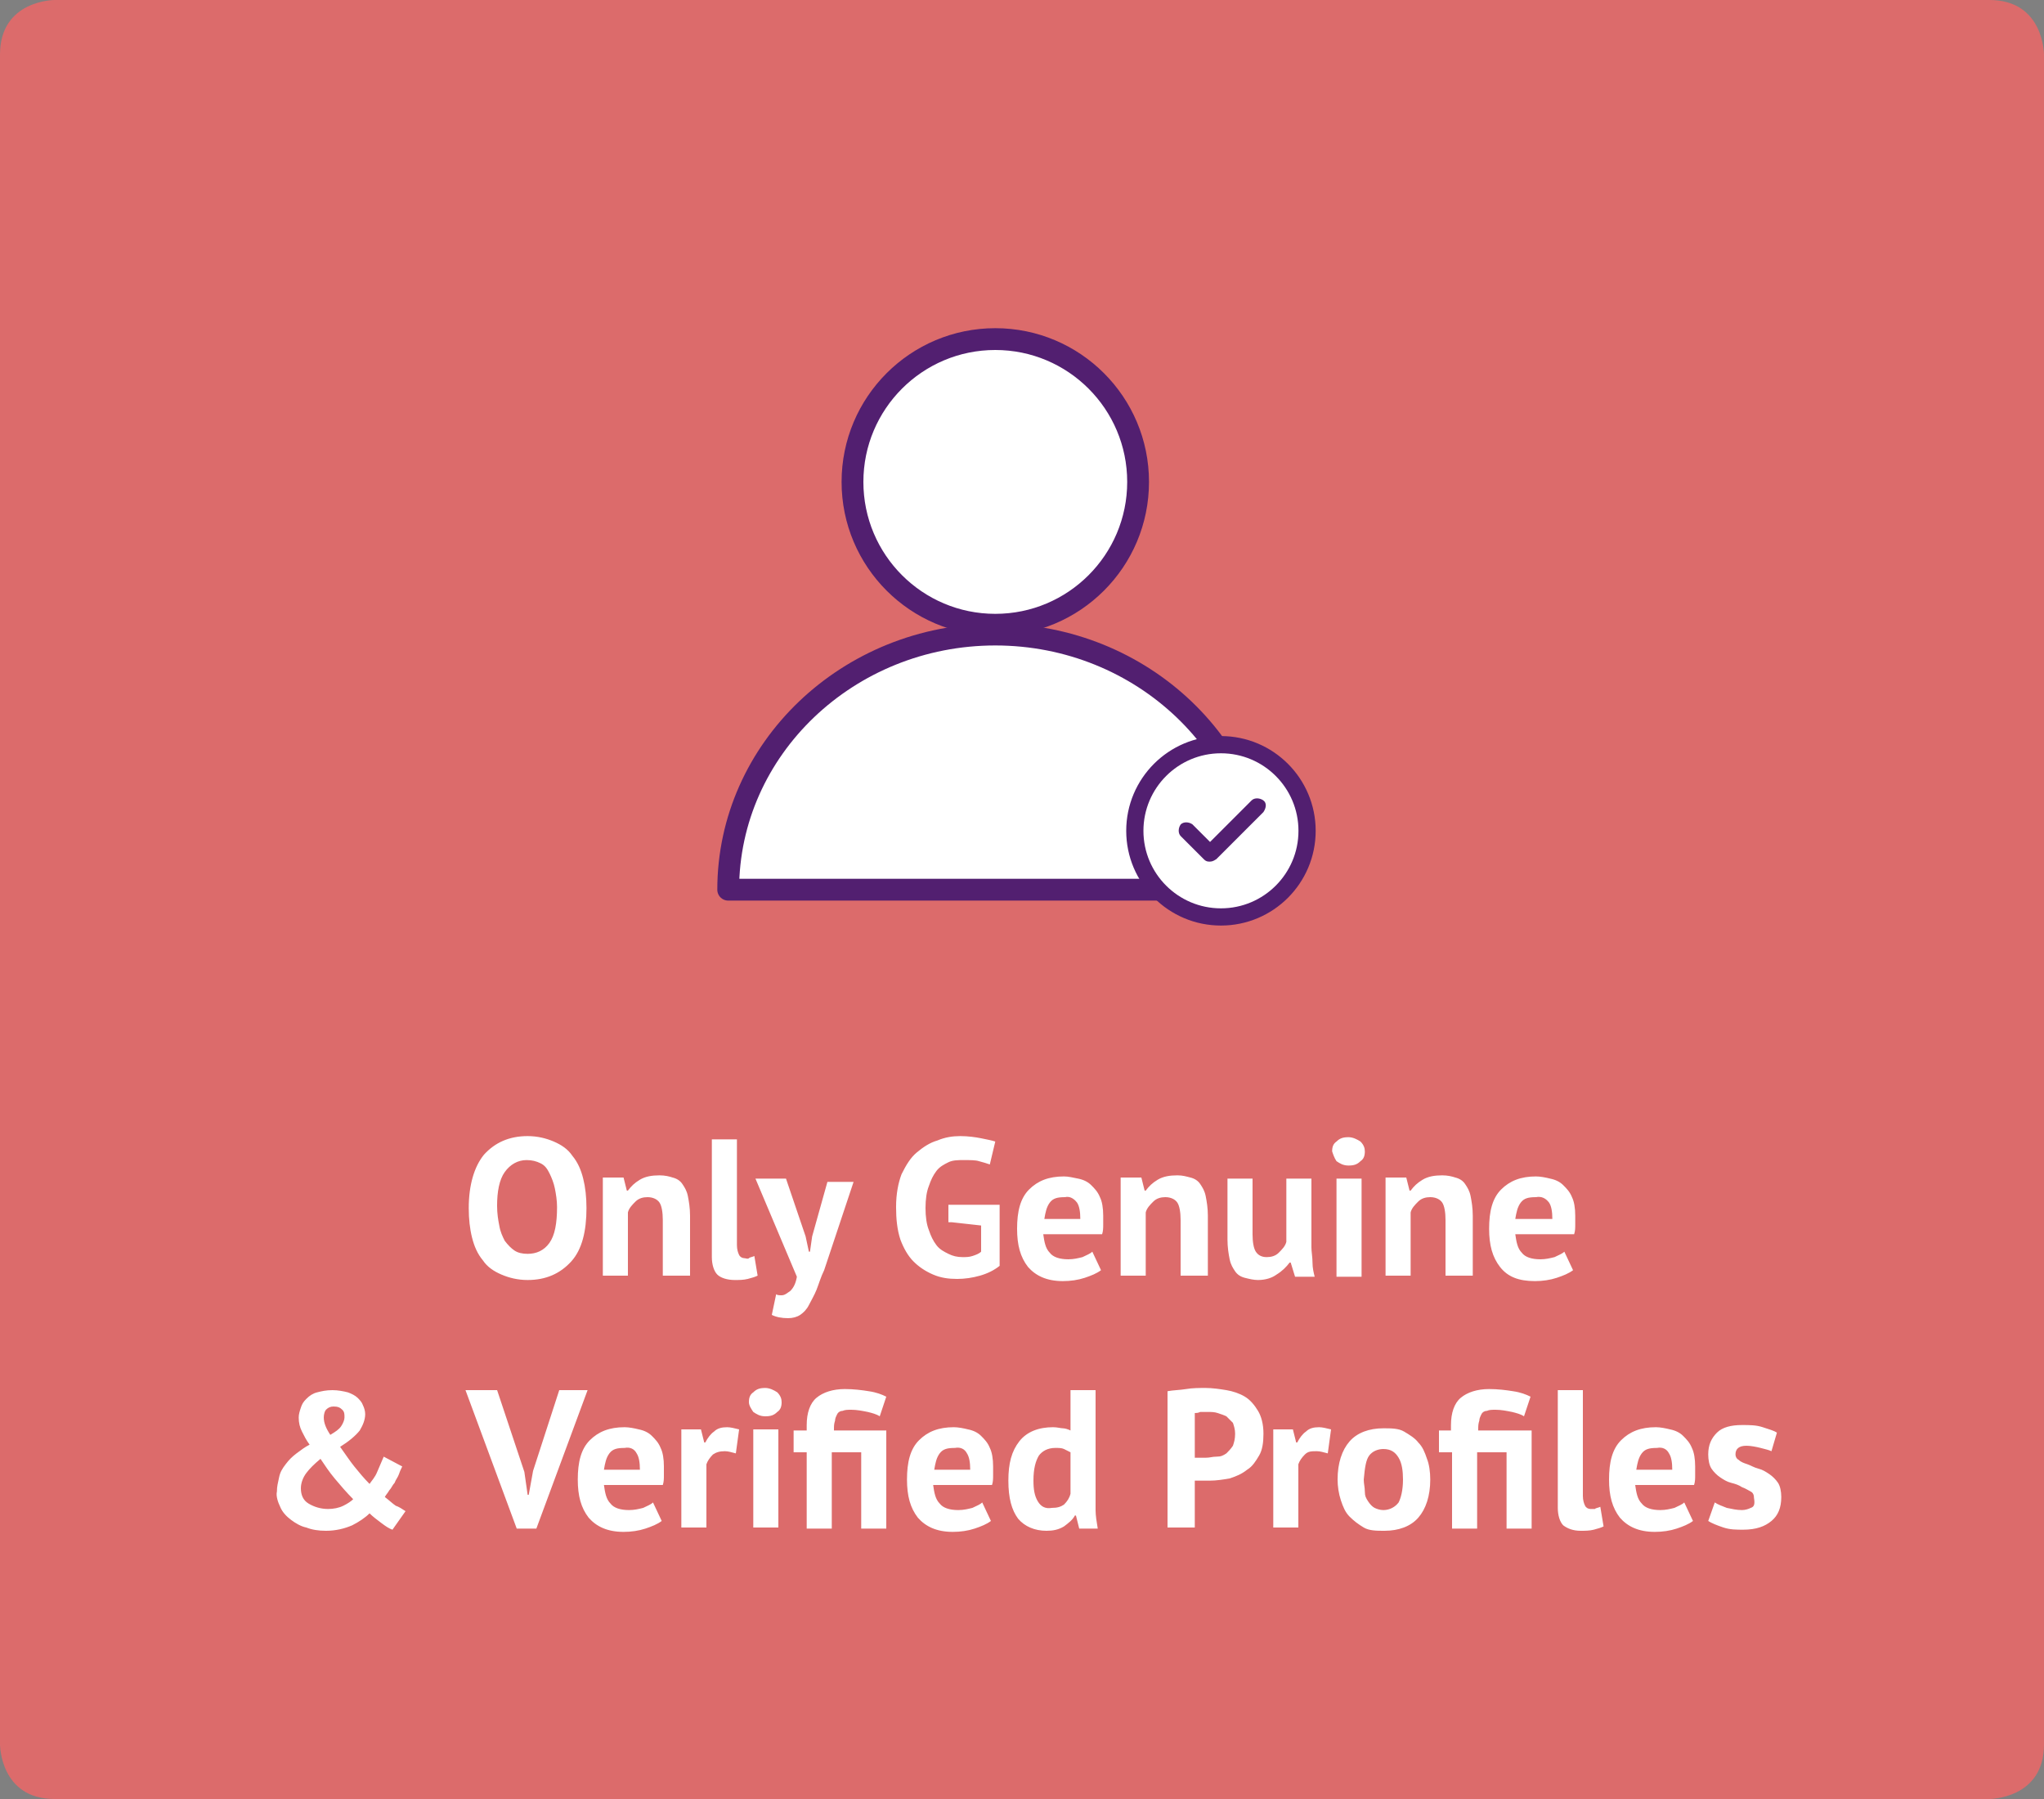 <?xml version="1.0" encoding="UTF-8"?>
<!DOCTYPE svg PUBLIC "-//W3C//DTD SVG 1.1//EN" "http://www.w3.org/Graphics/SVG/1.1/DTD/svg11.dtd">
<!-- Creator: CorelDRAW 2020 (64-Bit) -->
<svg xmlns="http://www.w3.org/2000/svg" xml:space="preserve" width="210mm" height="184.8mm" version="1.1" style="shape-rendering:geometricPrecision; text-rendering:geometricPrecision; image-rendering:optimizeQuality; fill-rule:evenodd; clip-rule:evenodd"
viewBox="0 0 6470.39 5693.94"
 xmlns:xlink="http://www.w3.org/1999/xlink"
 xmlns:xodm="http://www.corel.com/coreldraw/odm/2003">
 <rect x="0" y="0" width="6470.39" height="5693.94" fill="#808080" stroke="none"/>
 <defs>
  <style type="text/css">
   <![CDATA[
    .str1 {stroke:#521F70;stroke-width:54.49;stroke-miterlimit:22.926}
    .str2 {stroke:#521F70;stroke-width:8.63;stroke-miterlimit:22.926}
    .str0 {stroke:#521F70;stroke-width:69.02;stroke-linecap:round;stroke-linejoin:round;stroke-miterlimit:22.926}
    .fil2 {fill:none;fill-rule:nonzero}
    .fil3 {fill:#521F70;fill-rule:nonzero}
    .fil0 {fill:#DC6B6B;fill-rule:nonzero}
    .fil1 {fill:white;fill-rule:nonzero}
   ]]>
  </style>
 </defs>
 <g id="Layer_x0020_1">
  <g id="_1603249824992">
   <path class="fil0" d="M172.54 0c0,0 -172.54,0 -172.54,172.54l0 5348.85c0,0 0,172.54 172.54,172.54l6125.3 0c0,0 172.54,0 172.54,-172.54l0 -5348.85c0,0 0,-172.54 -172.54,-172.54l-6125.3 0z"/>
   <path class="fil1" d="M2305.18 2815.91c0,-445.16 379.6,-807.5 845.46,-807.5 465.87,0 845.46,362.34 845.46,807.5l-1690.93 0z"/>
   <path class="fil2 str0" d="M2305.18 2815.91c0,-445.16 379.6,-807.5 845.46,-807.5 465.87,0 845.46,362.34 845.46,807.5l-1690.93 0z"/>
   <path class="fil1" d="M3602.71 1525.29c0,251.91 -203.6,452.06 -452.06,452.06 -251.91,0 -452.06,-203.6 -452.06,-452.06 -3.45,-251.91 200.15,-455.52 452.06,-455.52 248.46,0 452.06,203.6 452.06,455.52z"/>
   <circle class="fil2 str0" cx="3150.65" cy="1525.29" r="452.06"/>
   <path class="fil1" d="M3864.98 2902.18c151.84,0 272.62,-120.78 272.62,-272.62 0,-151.84 -120.78,-272.62 -272.62,-272.62 -151.84,0 -272.62,120.78 -272.62,272.62 0,151.84 120.78,272.62 272.62,272.62z"/>
   <circle class="fil2 str1" cx="3864.98" cy="2629.57" r="272.62"/>
   <path class="fil3" d="M3827.02 2722.74c-6.9,0 -10.35,-3.45 -13.8,-6.9l-72.47 -72.47c-6.9,-6.9 -6.9,-20.71 0,-31.06 6.9,-6.9 20.71,-6.9 31.06,0l58.66 58.66 134.58 -134.58c6.9,-6.9 20.71,-6.9 31.06,0 10.35,6.9 6.9,20.71 0,31.06l-148.39 148.39c-10.35,6.9 -13.8,6.9 -20.71,6.9z"/>
   <path class="fil2 str2" d="M3827.02 2722.74c-6.9,0 -10.35,-3.45 -13.8,-6.9l-72.47 -72.47c-6.9,-6.9 -6.9,-20.71 0,-31.06 6.9,-6.9 20.71,-6.9 31.06,0l58.66 58.66 134.58 -134.58c6.9,-6.9 20.71,-6.9 31.06,0 10.35,6.9 6.9,20.71 0,31.06l-148.39 148.39c-10.35,6.9 -13.8,6.9 -20.71,6.9z"/>
   <g>
    <path class="fil1" d="M5542.1 4772.56c-6.9,3.45 -17.25,6.9 -27.61,6.9 -17.25,0 -31.06,-3.45 -48.31,-6.9 -17.25,-6.9 -27.61,-10.35 -37.96,-17.25l-20.71 58.66c10.35,6.9 27.61,13.8 48.31,20.71 20.71,6.9 41.41,6.9 62.12,6.9 41.41,0 69.02,-10.35 89.72,-27.61 20.71,-17.25 31.06,-41.41 31.06,-75.92 0,-17.25 -3.45,-34.51 -10.35,-44.86 -6.9,-10.35 -17.25,-20.71 -27.61,-27.61 -10.35,-6.9 -20.71,-13.8 -34.51,-17.25 -13.8,-3.45 -24.16,-10.35 -34.51,-13.8 -10.35,-3.45 -20.71,-6.9 -27.61,-13.8 -6.9,-3.45 -10.35,-10.35 -10.35,-17.25 0,-17.25 10.35,-27.61 34.51,-27.61 13.8,0 31.06,3.45 44.86,6.9 13.8,3.45 27.61,6.9 34.51,10.35l17.25 -58.66c-10.35,-6.9 -24.16,-10.35 -44.86,-17.25 -20.71,-6.9 -41.41,-6.9 -65.57,-6.9 -34.51,0 -62.12,6.9 -79.37,24.16 -17.25,17.25 -27.61,37.96 -27.61,69.02 0,17.25 3.45,34.51 10.35,44.86 6.9,10.35 17.25,20.71 27.61,27.61 10.35,6.9 20.71,13.8 34.51,17.25 13.8,3.45 24.16,6.9 34.51,13.8 10.35,3.45 20.71,10.35 27.61,13.8 6.9,3.45 10.35,10.35 10.35,20.71 3.45,20.71 0,27.61 -10.35,31.06l0 0zm-258.82 -172.54c6.9,10.35 10.35,27.61 10.35,51.76l-113.88 0c3.45,-20.71 6.9,-37.96 17.25,-51.76 10.35,-13.8 24.16,-17.25 48.31,-17.25 17.25,-3.45 31.06,3.45 37.96,17.25l0 0zm48.31 155.29c-6.9,6.9 -17.25,10.35 -31.06,17.25 -13.8,3.45 -27.61,6.9 -44.86,6.9 -27.61,0 -48.31,-6.9 -58.66,-20.71 -13.8,-13.8 -17.25,-34.51 -20.71,-58.66l186.35 0c3.45,-10.35 3.45,-20.71 3.45,-31.06 0,-10.35 0,-20.71 0,-27.61 0,-24.16 -3.45,-44.86 -10.35,-58.66 -6.9,-17.25 -17.25,-27.61 -27.61,-37.96 -10.35,-10.35 -24.16,-17.25 -41.41,-20.71 -13.8,-3.45 -31.06,-6.9 -44.86,-6.9 -48.31,0 -82.82,13.8 -110.43,41.41 -27.61,27.61 -37.96,69.02 -37.96,124.23 0,51.76 10.35,89.72 34.51,120.78 24.16,27.61 58.66,44.86 110.43,44.86 24.16,0 48.31,-3.45 69.02,-10.35 20.71,-6.9 37.96,-13.8 51.76,-24.16l-27.61 -58.66zm-320.93 -355.44l-79.37 0 0 372.69c0,24.16 6.9,44.86 17.25,55.21 13.8,10.35 31.06,17.25 55.21,17.25 13.8,0 27.61,0 41.41,-3.45 13.8,-3.45 24.16,-6.9 31.06,-10.35l-10.35 -62.12c-6.9,3.45 -13.8,3.45 -17.25,6.9 -3.45,0 -10.35,0 -13.8,0 -6.9,0 -13.8,-3.45 -17.25,-10.35 -3.45,-6.9 -6.9,-17.25 -6.9,-31.06l0 -334.73zm-331.28 124.23c0,-10.35 0,-17.25 3.45,-27.61 0,-6.9 3.45,-13.8 6.9,-20.71 3.45,-6.9 10.35,-10.35 17.25,-10.35 6.9,-3.45 17.25,-3.45 27.61,-3.45 17.25,0 34.51,3.45 51.76,6.9 13.8,3.45 27.61,6.9 37.96,13.8l20.71 -62.12c-13.8,-6.9 -31.06,-13.8 -55.21,-17.25 -20.71,-3.45 -48.31,-6.9 -75.92,-6.9 -37.96,0 -69.02,10.35 -89.72,27.61 -20.71,17.25 -31.06,48.31 -31.06,86.27l0 17.25 -37.96 0 0 69.02 41.41 0 0 241.56 79.37 0 0 -241.56 93.17 0 0 241.56 79.37 0 0 -310.58 -169.09 0 0 -3.45zm-345.09 82.82c10.35,-13.8 27.61,-20.71 44.86,-20.71 24.16,0 37.96,10.35 48.31,27.61 10.35,17.25 13.8,41.41 13.8,69.02 0,34.51 -6.9,58.66 -13.8,72.47 -10.35,13.8 -27.61,24.16 -48.31,24.16 -10.35,0 -20.71,-3.45 -27.61,-6.9 -6.9,-3.45 -13.8,-10.35 -20.71,-20.71 -6.9,-10.35 -10.35,-17.25 -10.35,-31.06 0,-13.8 -3.45,-24.16 -3.45,-37.96 3.45,-37.96 6.9,-62.12 17.25,-75.92l0 0zm-89.72 141.49c6.9,20.71 13.8,37.96 27.61,51.76 13.8,13.8 27.61,24.16 44.86,34.51 17.25,10.35 41.41,10.35 65.57,10.35 44.86,0 82.82,-13.8 106.98,-41.41 24.16,-27.61 37.96,-69.02 37.96,-120.78 0,-24.16 -3.45,-48.31 -10.35,-65.57 -6.9,-20.71 -13.8,-37.96 -27.61,-51.76 -10.35,-13.8 -27.61,-24.16 -44.86,-34.51 -17.25,-10.35 -41.41,-10.35 -65.57,-10.35 -44.86,0 -82.82,13.8 -106.98,41.41 -24.16,27.61 -37.96,69.02 -37.96,120.78 0,20.71 3.45,44.86 10.35,65.57l0 0zm-31.06 -224.31c-13.8,-3.45 -27.61,-6.9 -37.96,-6.9 -17.25,0 -31.06,3.45 -41.41,13.8 -10.35,6.9 -20.71,20.71 -27.61,34.51l-3.45 0 -10.35 -41.41 -62.12 0 0 310.58 79.37 0 0 -200.15c3.45,-10.35 10.35,-20.71 20.71,-31.06 10.35,-10.35 20.71,-10.35 37.96,-10.35 10.35,0 20.71,3.45 34.51,6.9l10.35 -75.92zm-358.89 -51.76c10.35,3.45 20.71,6.9 27.61,10.35 6.9,6.9 13.8,13.8 20.71,20.71 3.45,10.35 6.9,20.71 6.9,34.51 0,17.25 -3.45,27.61 -6.9,37.96 -6.9,10.35 -13.8,17.25 -20.71,24.16 -10.35,6.9 -17.25,10.35 -31.06,10.35 -13.8,0 -20.71,3.45 -34.51,3.45l-6.9 0c-3.45,0 -6.9,0 -10.35,0 -3.45,0 -6.9,0 -10.35,0 -3.45,0 -6.9,0 -6.9,0l0 -141.49c3.45,0 10.35,0 17.25,-3.45 6.9,0 13.8,0 24.16,0 10.35,0 20.71,0 31.06,3.45l0 0zm-158.74 362.34l86.27 0 0 -148.39c3.45,0 6.9,0 10.35,0 3.45,0 10.35,0 13.8,0 3.45,0 10.35,0 13.8,0l10.35 0c20.71,0 41.41,-3.45 62.12,-6.9 20.71,-6.9 37.96,-13.8 55.21,-27.61 17.25,-10.35 27.61,-27.61 37.96,-44.86 10.35,-17.25 13.8,-41.41 13.8,-69.02 0,-31.06 -6.9,-55.21 -17.25,-72.47 -10.35,-17.25 -24.16,-34.51 -41.41,-44.86 -17.25,-10.35 -37.96,-17.25 -58.66,-20.71 -20.71,-3.45 -44.86,-6.9 -65.57,-6.9 -20.71,0 -41.41,0 -62.12,3.45 -20.71,3.45 -41.41,3.45 -58.66,6.9l0 431.36zm-410.65 -82.82c-10.35,-17.25 -13.8,-37.96 -13.8,-65.57 0,-37.96 6.9,-62.12 17.25,-79.37 10.35,-13.8 27.61,-24.16 51.76,-24.16 10.35,0 20.71,0 27.61,3.45 6.9,3.45 13.8,6.9 20.71,10.35l0 131.13c-3.45,13.8 -10.35,24.16 -20.71,34.51 -10.35,6.9 -20.71,10.35 -37.96,10.35 -20.71,3.45 -34.51,-3.45 -44.86,-20.71l0 0zm182.9 -351.99l-79.37 0 0 127.68c-6.9,-3.45 -17.25,-6.9 -24.16,-6.9 -6.9,0 -17.25,-3.45 -31.06,-3.45 -44.86,0 -82.82,13.8 -106.98,44.86 -24.16,31.06 -34.51,69.02 -34.51,124.23 0,55.21 10.35,93.17 31.06,120.78 20.71,24.16 51.76,37.96 89.72,37.96 20.71,0 37.96,-3.45 55.21,-13.8 13.8,-10.35 27.61,-20.71 34.51,-34.51l3.45 0 10.35 41.41 58.66 0c-3.45,-20.71 -6.9,-41.41 -6.9,-58.66 0,-17.25 0,-34.51 0,-51.76l0 -327.83zm-407.2 200.15c6.9,10.35 10.35,27.61 10.35,51.76l-113.88 0c3.45,-20.71 6.9,-37.96 17.25,-51.76 10.35,-13.8 24.16,-17.25 48.31,-17.25 17.25,-3.45 31.06,3.45 37.96,17.25l0 0zm48.31 155.29c-6.9,6.9 -17.25,10.35 -31.06,17.25 -13.8,3.45 -27.61,6.9 -44.86,6.9 -27.61,0 -48.31,-6.9 -58.66,-20.71 -13.8,-13.8 -17.25,-34.51 -20.71,-58.66l186.35 0c3.45,-10.35 3.45,-20.71 3.45,-31.06 0,-10.35 0,-20.71 0,-27.61 0,-24.16 -3.45,-44.86 -10.35,-58.66 -6.9,-17.25 -17.25,-27.61 -27.61,-37.96 -10.35,-10.35 -24.16,-17.25 -41.41,-20.71 -13.8,-3.45 -31.06,-6.9 -44.86,-6.9 -48.31,0 -82.82,13.8 -110.43,41.41 -27.61,27.61 -37.96,69.02 -37.96,124.23 0,51.76 10.35,89.72 34.51,120.78 24.16,27.61 58.66,44.86 110.43,44.86 24.16,0 48.31,-3.45 69.02,-10.35 20.71,-6.9 37.96,-13.8 51.76,-24.16l-27.61 -58.66zm-469.32 -231.21c0,-10.35 0,-17.25 3.45,-27.61 0,-6.9 3.45,-13.8 6.9,-20.71 3.45,-6.9 10.35,-10.35 17.25,-10.35 6.9,-3.45 17.25,-3.45 27.61,-3.45 17.25,0 34.51,3.45 51.76,6.9 13.8,3.45 27.61,6.9 37.96,13.8l20.71 -62.12c-13.8,-6.9 -31.06,-13.8 -55.21,-17.25 -20.71,-3.45 -48.31,-6.9 -75.92,-6.9 -37.96,0 -69.02,10.35 -89.72,27.61 -20.71,17.25 -31.06,48.31 -31.06,86.27l0 17.25 -41.41 0 0 69.02 41.41 0 0 241.56 79.37 0 0 -241.56 93.17 0 0 241.56 79.37 0 0 -310.58 -165.64 0 0 -3.45zm-255.36 -55.21c10.35,6.9 20.71,13.8 37.96,13.8 17.25,0 27.61,-3.45 37.96,-13.8 10.35,-6.9 13.8,-17.25 13.8,-31.06 0,-10.35 -3.45,-20.71 -13.8,-31.06 -10.35,-6.9 -24.16,-13.8 -37.96,-13.8 -17.25,0 -27.61,3.45 -37.96,13.8 -10.35,6.9 -13.8,17.25 -13.8,31.06 0,10.35 6.9,20.71 13.8,31.06l0 0zm0 365.79l79.37 0 0 -310.58 -79.37 0 0 310.58zm-44.86 -310.58c-13.8,-3.45 -27.61,-6.9 -37.96,-6.9 -17.25,0 -31.06,3.45 -41.41,13.8 -10.35,6.9 -20.71,20.71 -27.61,34.51l-3.45 0 -10.35 -41.41 -62.12 0 0 310.58 79.37 0 0 -200.15c3.45,-10.35 10.35,-20.71 20.71,-31.06 10.35,-6.9 20.71,-10.35 37.96,-10.35 10.35,0 20.71,3.45 34.51,6.9l10.35 -75.92zm-324.38 75.92c6.9,10.35 10.35,27.61 10.35,51.76l-113.88 0c3.45,-20.71 6.9,-37.96 17.25,-51.76 10.35,-13.8 24.16,-17.25 48.31,-17.25 17.25,-3.45 31.06,3.45 37.96,17.25l0 0zm51.76 155.29c-6.9,6.9 -17.25,10.35 -31.06,17.25 -13.8,3.45 -27.61,6.9 -44.86,6.9 -27.61,0 -48.31,-6.9 -58.66,-20.71 -13.8,-13.8 -17.25,-34.51 -20.71,-58.66l186.35 0c3.45,-10.35 3.45,-20.71 3.45,-31.06 0,-10.35 0,-20.71 0,-27.61 0,-24.16 -3.45,-44.86 -10.35,-58.66 -6.9,-17.25 -17.25,-27.61 -27.61,-37.96 -10.35,-10.35 -24.16,-17.25 -41.41,-20.71 -13.8,-3.45 -31.06,-6.9 -44.86,-6.9 -48.31,0 -82.82,13.8 -110.43,41.41 -27.61,27.61 -37.96,69.02 -37.96,124.23 0,51.76 10.35,89.72 34.51,120.78 24.16,27.61 58.66,44.86 110.43,44.86 24.16,0 48.31,-3.45 69.02,-10.35 20.71,-6.9 37.96,-13.8 51.76,-24.16l-27.61 -58.66zm-493.47 -355.44l-100.08 0 162.19 438.26 62.12 0 162.19 -438.26 -89.72 0 -82.82 255.36 -13.8 75.92 -3.45 0 -10.35 -72.47 -86.27 -258.82zm-541.79 62.12c6.9,-6.9 13.8,-10.35 24.16,-10.35 13.8,0 20.71,3.45 27.61,10.35 6.9,6.9 6.9,13.8 6.9,24.16 0,6.9 -3.45,17.25 -10.35,27.61 -6.9,10.35 -17.25,17.25 -34.51,27.61 -13.8,-20.71 -20.71,-37.96 -20.71,-55.21 0,-10.35 3.45,-20.71 6.9,-24.16l0 0zm55.21 303.68c-13.8,6.9 -31.06,10.35 -48.31,10.35 -24.16,0 -44.86,-6.9 -62.12,-17.25 -17.25,-10.35 -24.16,-27.61 -24.16,-48.31 0,-17.25 6.9,-34.51 17.25,-48.31 10.35,-13.8 24.16,-27.61 44.86,-44.86 13.8,20.71 27.61,41.41 44.86,62.12 17.25,20.71 37.96,44.86 58.66,65.57 -6.9,6.9 -17.25,13.8 -31.06,20.71l0 0zm-200.15 3.45c6.9,17.25 20.71,31.06 34.51,41.41 13.8,10.35 31.06,20.71 48.31,24.16 17.25,6.9 37.96,10.35 62.12,10.35 31.06,0 58.66,-6.9 82.82,-17.25 20.71,-10.35 41.41,-24.16 55.21,-37.96 10.35,10.35 24.16,20.71 37.96,31.06 13.8,10.35 24.16,17.25 34.51,20.71l41.41 -58.66c-10.35,-6.9 -20.71,-13.8 -31.06,-17.25 -10.35,-6.9 -20.71,-17.25 -34.51,-27.61 3.45,-6.9 10.35,-13.8 13.8,-20.71 6.9,-6.9 10.35,-17.25 17.25,-24.16 3.45,-10.35 10.35,-17.25 13.8,-27.61 3.45,-10.35 6.9,-17.25 10.35,-24.16l-58.66 -31.06c-6.9,17.25 -13.8,31.06 -20.71,48.31 -6.9,17.25 -17.25,27.61 -24.16,37.96 -17.25,-17.25 -34.51,-37.96 -48.31,-55.21 -13.8,-17.25 -27.61,-37.96 -44.86,-62.12 27.61,-17.25 48.31,-34.51 62.12,-51.76 10.35,-17.25 17.25,-34.51 17.25,-51.76 0,-10.35 -3.45,-20.71 -6.9,-27.61 -3.45,-10.35 -10.35,-17.25 -17.25,-24.16 -6.9,-6.9 -20.71,-13.8 -31.06,-17.25 -13.8,-3.45 -31.06,-6.9 -48.31,-6.9 -20.71,0 -34.51,3.45 -48.31,6.9 -13.8,3.45 -24.16,10.35 -34.51,20.71 -10.35,10.35 -13.8,17.25 -17.25,27.61 -3.45,10.35 -6.9,20.71 -6.9,31.06 0,17.25 3.45,31.06 10.35,44.86 6.9,13.8 13.8,27.61 24.16,41.41 -13.8,6.9 -27.61,17.25 -41.41,27.61 -13.8,10.35 -24.16,20.71 -34.51,34.51 -10.35,13.8 -17.25,24.16 -20.71,41.41 -3.45,17.25 -6.9,27.61 -6.9,44.86 -3.45,13.8 3.45,34.51 10.35,48.31z"/>
   </g>
   <g>
    <path class="fil1" d="M4903.69 3806.31c6.9,10.35 10.35,27.61 10.35,51.76l-117.33 0c3.45,-20.71 6.9,-37.96 17.25,-51.76 10.35,-13.8 24.16,-17.25 48.31,-17.25 17.25,-3.45 31.06,3.45 41.41,17.25l0 0zm48.31 155.29c-6.9,6.9 -17.25,10.35 -31.06,17.25 -13.8,3.45 -27.61,6.9 -44.86,6.9 -27.61,0 -48.31,-6.9 -58.66,-20.71 -13.8,-13.8 -17.25,-34.51 -20.71,-58.66l186.35 0c3.45,-10.35 3.45,-20.71 3.45,-31.06 0,-10.35 0,-20.71 0,-27.61 0,-24.16 -3.45,-44.86 -10.35,-58.66 -6.9,-17.25 -17.25,-27.61 -27.61,-37.96 -10.35,-10.35 -24.16,-17.25 -41.41,-20.71 -13.8,-3.45 -31.06,-6.9 -44.86,-6.9 -48.31,0 -82.82,13.8 -110.43,41.41 -27.61,27.61 -37.96,69.02 -37.96,124.23 0,51.76 10.35,89.72 34.51,120.78 24.16,31.06 58.66,44.86 110.43,44.86 24.16,0 48.31,-3.45 69.02,-10.35 20.71,-6.9 37.96,-13.8 51.76,-24.16l-27.61 -58.66zm-289.87 79.37l0 -193.25c0,-24.16 -3.45,-44.86 -6.9,-62.12 -3.45,-17.25 -10.35,-27.61 -17.25,-37.96 -6.9,-10.35 -17.25,-17.25 -31.06,-20.71 -10.35,-3.45 -24.16,-6.9 -41.41,-6.9 -24.16,0 -44.86,3.45 -62.12,13.8 -17.25,10.35 -27.61,20.71 -37.96,34.51l-3.45 0 -10.35 -41.41 -65.57 0 0 310.58 79.37 0 0 -200.15c3.45,-13.8 13.8,-24.16 24.16,-34.51 10.35,-10.35 24.16,-13.8 37.96,-13.8 17.25,0 31.06,6.9 37.96,17.25 6.9,10.35 10.35,31.06 10.35,55.21l0 175.99 86.27 0 0 3.45zm-431.36 -365.79c10.35,6.9 20.71,13.8 37.96,13.8 17.25,0 27.61,-3.45 37.96,-13.8 10.35,-6.9 13.8,-17.25 13.8,-31.06 0,-10.35 -3.45,-20.71 -13.8,-31.06 -10.35,-6.9 -24.16,-13.8 -37.96,-13.8 -17.25,0 -27.61,3.45 -37.96,13.8 -10.35,6.9 -13.8,17.25 -13.8,31.06 3.45,10.35 6.9,20.71 13.8,31.06l0 0zm0 365.79l79.37 0 0 -310.58 -79.37 0 0 310.58zm-345.09 -310.58l0 193.25c0,24.16 3.45,44.86 6.9,62.12 3.45,17.25 10.35,27.61 17.25,37.96 6.9,10.35 17.25,17.25 31.06,20.71 13.8,3.45 27.61,6.9 41.41,6.9 24.16,0 44.86,-6.9 58.66,-17.25 17.25,-10.35 31.06,-24.16 41.41,-37.96l3.45 0 13.8 44.86 62.12 0c-3.45,-13.8 -6.9,-27.61 -6.9,-44.86 0,-17.25 -3.45,-34.51 -3.45,-48.31l0 -217.41 -79.37 0 0 200.15c-3.45,13.8 -13.8,24.16 -24.16,34.51 -10.35,10.35 -24.16,13.8 -37.96,13.8 -17.25,0 -27.61,-6.9 -34.51,-17.25 -6.9,-10.35 -10.35,-31.06 -10.35,-55.21l0 -175.99 -79.37 0zm-62.12 310.58l0 -193.25c0,-24.16 -3.45,-44.86 -6.9,-62.12 -3.45,-17.25 -10.35,-27.61 -17.25,-37.96 -6.9,-10.35 -17.25,-17.25 -31.06,-20.71 -13.8,-3.45 -24.16,-6.9 -41.41,-6.9 -24.16,0 -44.86,3.45 -62.12,13.8 -17.25,10.35 -27.61,20.71 -37.96,34.51l-3.45 0 -10.35 -41.41 -65.57 0 0 310.58 79.37 0 0 -200.15c3.45,-13.8 13.8,-24.16 24.16,-34.51 10.35,-10.35 24.16,-13.8 37.96,-13.8 17.25,0 31.06,6.9 37.96,17.25 6.9,10.35 10.35,31.06 10.35,55.21l0 175.99 86.27 0 0 3.45zm-414.1 -234.66c6.9,10.35 10.35,27.61 10.35,51.76l-113.88 0c3.45,-20.71 6.9,-37.96 17.25,-51.76 10.35,-13.8 24.16,-17.25 48.31,-17.25 13.8,-3.45 27.61,3.45 37.96,17.25l0 0zm48.31 155.29c-6.9,6.9 -17.25,10.35 -31.06,17.25 -13.8,3.45 -27.61,6.9 -44.86,6.9 -27.61,0 -48.31,-6.9 -58.66,-20.71 -13.8,-13.8 -17.25,-34.51 -20.71,-58.66l186.35 0c3.45,-10.35 3.45,-20.71 3.45,-31.06 0,-10.35 0,-20.71 0,-27.61 0,-24.16 -3.45,-44.86 -10.35,-58.66 -6.9,-17.25 -17.25,-27.61 -27.61,-37.96 -10.35,-10.35 -24.16,-17.25 -41.41,-20.71 -17.25,-3.45 -31.06,-6.9 -44.86,-6.9 -48.31,0 -82.82,13.8 -110.43,41.41 -27.61,27.61 -37.96,69.02 -37.96,124.23 0,51.76 10.35,89.72 34.51,120.78 24.16,27.61 58.66,44.86 110.43,44.86 24.16,0 48.31,-3.45 69.02,-10.35 20.71,-6.9 37.96,-13.8 51.76,-24.16l-27.61 -58.66zm-445.16 -93.17l93.17 10.35 0 82.82c-6.9,6.9 -17.25,10.35 -27.61,13.8 -10.35,3.45 -20.71,3.45 -31.06,3.45 -17.25,0 -31.06,-3.45 -44.86,-10.35 -13.8,-6.9 -27.61,-13.8 -37.96,-27.61 -10.35,-13.8 -17.25,-27.61 -24.16,-48.31 -6.9,-17.25 -10.35,-41.41 -10.35,-69.02 0,-27.61 3.45,-51.76 10.35,-69.02 6.9,-20.71 13.8,-34.51 24.16,-48.31 10.35,-13.8 24.16,-20.71 37.96,-27.61 13.8,-6.9 31.06,-6.9 48.31,-6.9 20.71,0 37.96,0 48.31,3.45 13.8,3.45 24.16,6.9 34.51,10.35l17.25 -72.47c-10.35,-3.45 -27.61,-6.9 -44.86,-10.35 -17.25,-3.45 -41.41,-6.9 -65.57,-6.9 -24.16,0 -48.31,3.45 -72.47,13.8 -24.16,6.9 -44.86,20.71 -65.57,37.96 -20.71,17.25 -34.51,41.41 -48.31,69.02 -10.35,27.61 -17.25,62.12 -17.25,103.53 0,37.96 3.45,72.47 13.8,103.53 10.35,27.61 24.16,51.76 41.41,69.02 17.25,17.25 37.96,31.06 62.12,41.41 24.16,10.35 48.31,13.8 75.92,13.8 24.16,0 48.31,-3.45 72.47,-10.35 24.16,-6.9 44.86,-17.25 62.12,-31.06l0 -193.25 -162.19 0 0 55.21 10.35 0zm-524.53 -138.03l-96.62 0 131.13 310.58c-3.45,20.71 -10.35,34.51 -20.71,44.86 -10.35,6.9 -17.25,13.8 -27.61,13.8 -6.9,0 -13.8,0 -17.25,-3.45l-13.8 65.57c13.8,6.9 31.06,10.35 51.76,10.35 13.8,0 27.61,-3.45 37.96,-10.35 10.35,-6.9 20.71,-17.25 27.61,-31.06 6.9,-13.8 17.25,-31.06 24.16,-48.31 6.9,-17.25 13.8,-41.41 24.16,-62.12l93.17 -279.52 -82.82 0 -48.31 172.54 -6.9 48.31 -3.45 0 -10.35 -48.31 -62.12 -182.9zm-155.29 -124.23l-79.37 0 0 372.69c0,24.16 6.9,44.86 17.25,55.21 10.35,10.35 31.06,17.25 55.21,17.25 13.8,0 27.61,0 41.41,-3.45 13.8,-3.45 24.16,-6.9 31.06,-10.35l-10.35 -62.12c-6.9,3.45 -13.8,3.45 -17.25,6.9 -3.45,3.45 -10.35,0 -13.8,0 -6.9,0 -13.8,-3.45 -17.25,-10.35 -3.45,-6.9 -6.9,-17.25 -6.9,-31.06l0 -334.73zm-148.39 434.81l0 -193.25c0,-24.16 -3.45,-44.86 -6.9,-62.12 -3.45,-17.25 -10.35,-27.61 -17.25,-37.96 -6.9,-10.35 -17.25,-17.25 -31.06,-20.71 -10.35,-3.45 -24.16,-6.9 -41.41,-6.9 -24.16,0 -44.86,3.45 -62.12,13.8 -17.25,10.35 -27.61,20.71 -37.96,34.51l-3.45 0 -10.35 -41.41 -65.57 0 0 310.58 79.37 0 0 -200.15c3.45,-13.8 13.8,-24.16 24.16,-34.51 10.35,-10.35 24.16,-13.8 37.96,-13.8 17.25,0 31.06,6.9 37.96,17.25 6.9,10.35 10.35,31.06 10.35,55.21l0 175.99 86.27 0 0 3.45zm-586.65 -331.28c17.25,-24.16 41.41,-37.96 69.02,-37.96 17.25,0 31.06,3.45 44.86,10.35 13.8,6.9 20.71,17.25 27.61,31.06 6.9,13.8 13.8,31.06 17.25,48.31 3.45,17.25 6.9,37.96 6.9,58.66 0,51.76 -6.9,89.72 -24.16,113.88 -17.25,24.16 -41.41,34.51 -69.02,34.51 -17.25,0 -31.06,-3.45 -41.41,-10.35 -10.35,-6.9 -20.71,-17.25 -31.06,-31.06 -6.9,-13.8 -13.8,-27.61 -17.25,-48.31 -3.45,-17.25 -6.9,-37.96 -6.9,-62.12 0,-44.86 6.9,-82.82 24.16,-106.98l0 0zm-103.53 207.05c6.9,27.61 17.25,51.76 34.51,72.47 13.8,20.71 34.51,34.51 58.66,44.86 24.16,10.35 51.76,17.25 82.82,17.25 58.66,0 103.53,-20.71 138.03,-58.66 34.51,-37.96 48.31,-96.62 48.31,-169.09 0,-34.51 -3.45,-65.57 -10.35,-93.17 -6.9,-27.61 -17.25,-51.76 -34.51,-72.47 -13.8,-20.71 -34.51,-34.51 -58.66,-44.86 -24.16,-10.35 -51.76,-17.25 -82.82,-17.25 -58.66,0 -103.53,20.71 -138.03,58.66 -31.06,37.96 -48.31,96.62 -48.31,169.09 0,34.51 3.45,65.57 10.35,93.17z"/>
   </g>
  </g>
 </g>
</svg>

